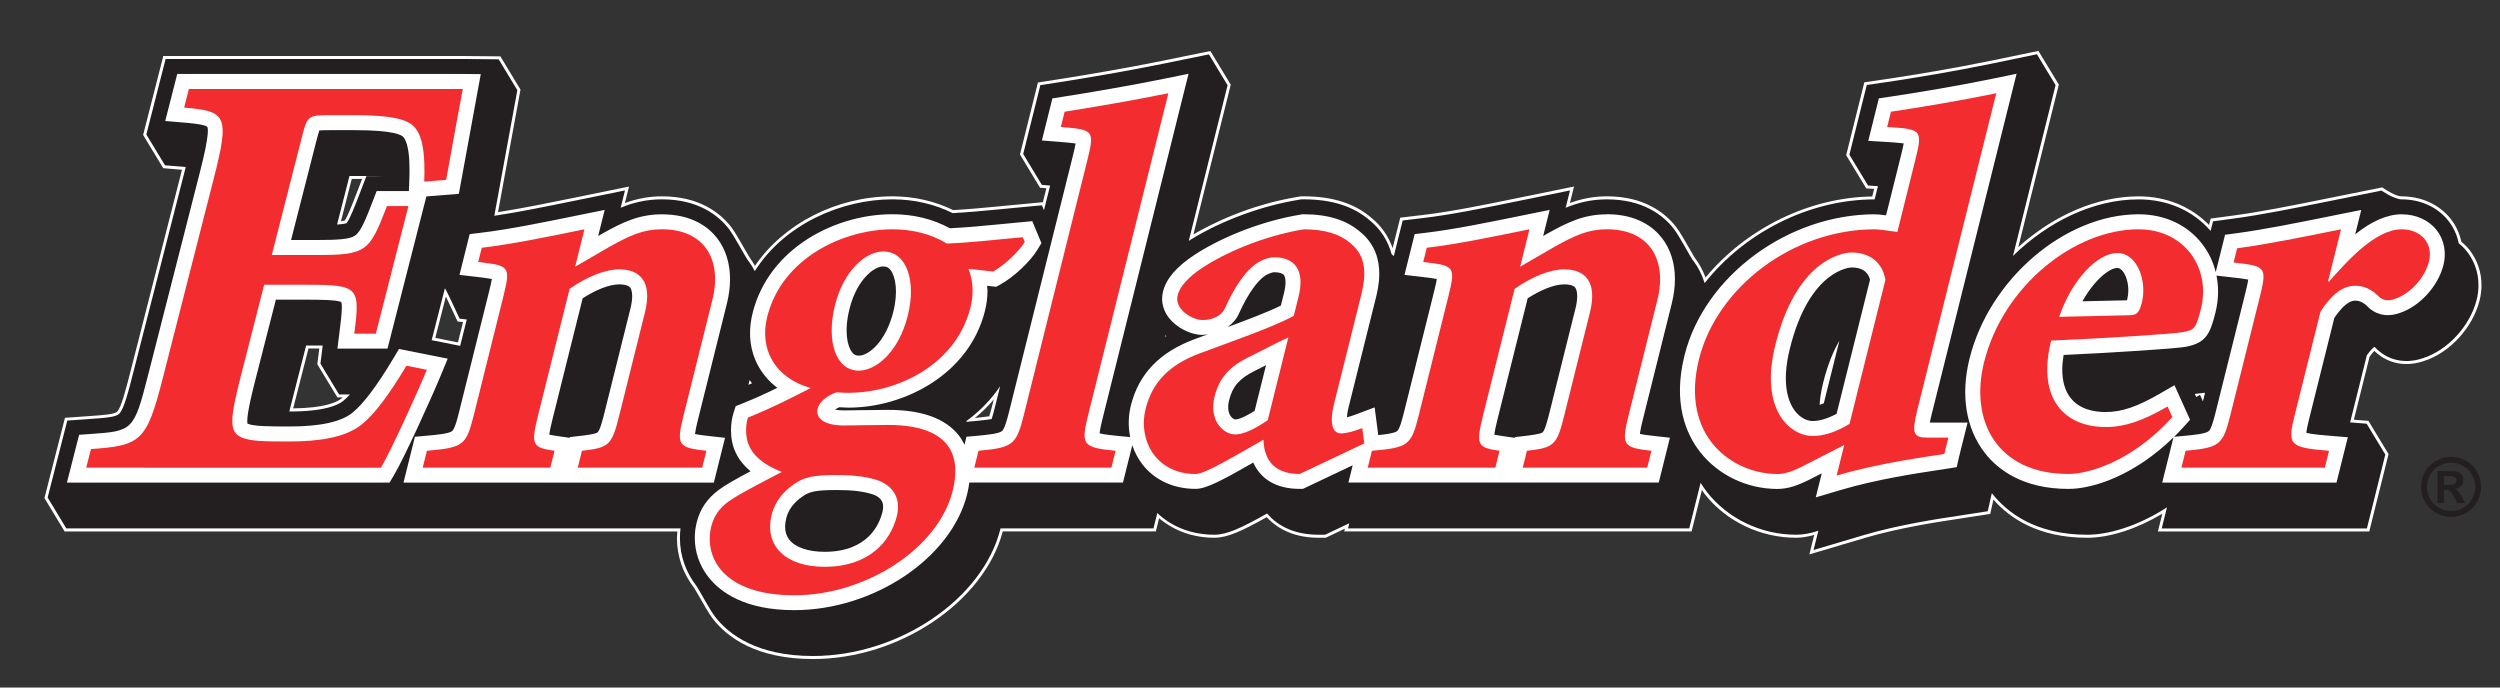 <?xml version="1.0" encoding="UTF-8"?><svg id="a" xmlns="http://www.w3.org/2000/svg" viewBox="0 0 1120 308"><rect x="0" y="0" width="1120" height="308" fill="#333333" stroke="none"/><defs><style>.b{fill:#f32d2f;}.c{fill:#fff;}.d{fill:#231f20;}</style></defs><g><path class="c" d="M891.34,27.32h0c-14.99,3.11-34.52,6.39-46.33,8.12l-9.79,1.44-8.14,32.65,9.01,14.89s2.22,.13,3.52,.21c-.22,.89-.59,2.38-.85,3.4-28.06,.37-56.34,14.17-74.67,36.29-1.24-3.21-2.79-6.22-4.83-8.84l-2.16-3.69c-1.94-3.4-4.59-8.06-6.2-10.13-4.88-6.25-14.23-13.71-31-13.71-5.73,0-11.07,1-16.58,2.99,.57-2.29,1.84-7.38,1.84-7.38l-24.75,5.06c-15.55,3.18-30.24,6.19-42.99,7.7l-10.11,1.2s-2.38,9.53-3.41,13.65c-1.85-5.26-4.92-9.79-9.29-13.39-7.57-6.61-17.58-9.83-30.57-9.83h-1.2l-1.18,.19c-22.38,3.67-39.48,12.46-47.01,16.89,1.44-5.77,16.73-67.08,16.73-67.08l-9.14-15.1-21.78,4.45c-15.11,3.09-34.12,6.32-45.8,8.15l-9.67,1.51-8.04,32.26,9,14.88s1.78,.14,2.82,.23c-.42,1.66-1.33,5.33-1.56,6.25-.28,.03-20.34,1.93-20.34,1.93-5.94,.58-12.92,1.23-19.85,1.61-8.37-4.07-17.53-6.16-27.23-6.16-24.82,0-48.68,12.2-61.58,31.15-.74-1.25-1.45-2.53-2.3-3.62l-2.17-3.7c-1.94-3.4-4.59-8.06-6.19-10.12-4.88-6.25-14.23-13.71-31-13.71-5.73,0-11.07,1-16.58,2.99,.57-2.29,1.84-7.38,1.84-7.38l-24.75,5.06c-11.46,2.34-23.25,4.74-33.94,6.41,.64-3.5,10.06-54.9,10.06-54.9l-9.01-14.89-16.75-.16H73.16l-9.04,35.38,9.01,14.88s6.23,.52,8.4,.7c0,0-22.95,89.87-22.95,89.87-2.28,8.92-4.25,16.63-6.12,18.52-1.18,1.18-6.28,1.54-12.73,1.99l-10.63,.75-9.19,35.96,9.04,14.95H303.45c-.08,1.31-.18,2.93-.18,2.93,0,8.18,2.69,15.95,7.79,22.47l1.98,3.39c1.96,3.46,4.64,8.19,6.38,10.42,6.4,8.19,19.37,17.95,44.8,17.95,38.73,0,76.63-25.58,85.03-57.17h68.56s.97-3.9,1.47-5.91c6.73,5.65,15.2,8.74,24.8,8.74,5.81,0,12.28-3,23.42-9.22,5.5,5.98,13.42,9.22,23.12,9.22h3.32s5.58-2.64,8.57-4.06c-.12,.48-.31,1.23-.31,1.23h155.64s3.56-14.31,4.62-18.56c.58,.83,1.19,1.73,1.19,1.73,9.62,12.31,24.95,19.66,41,19.66,2.63,0,5.3-.49,8.12-1.26-.61,2.44-2.17,8.72-2.17,8.72l24.77-7.35c15.46-4.59,33.34-7.28,41.94-8.57l14.32-2.23s.89-3.99,1.43-6.39c7.22,8.23,20.03,17.09,42.01,17.09,10.05,0,22.16-3.93,33.65-10.78-.7,2.8-1.98,7.95-1.98,7.95h94.69l8.64-34.66-9.01-14.88s-4.56-.36-6.52-.52c.68-2.74,6.92-27.78,7.05-28.28,.93-1.25,1.63-2.05,2.12-2.55l.31,.3,.16,.15c5.85,5.4,13.86,6.86,21.97,4.01,11.51-3.79,21.68-14.95,24.72-27.13,.56-2.26,.84-4.53,.84-6.76,0-5.76-1.84-11.29-5.36-15.79-1.03-1.32-2.29-2.55-3.67-3.71-.82-3.72-2.37-7.13-4.69-10.11-5.06-6.48-13.09-10.19-22.03-10.19-2.48,0-6.79-2.66-8.24-3.69l-.47-.33-25.44,5.13c-14.89,3.01-28.96,5.85-41.5,7.52l-9.94,1.33s-.47,1.87-.71,2.85c-8.08-8.25-19.17-12.81-31.58-12.81-18.43,0-37.82,8.3-53.88,22.75,1.9-7.6,18.16-72.81,18.16-72.81l-9.14-15.1-21.84,4.53ZM157.6,80.17h4.62c-.86,2.23-2.63,6.84-2.63,6.84-1.38,3.59-3.89,10.08-5.17,11.82-.3,.07-.83,.17-1.66,.26,.73-2.85,4.47-17.5,4.83-18.92Zm42.16,52.68c1.29,2.65,3.19,6.71,4.91,10.46l.31,.69s1.61,.19,2.45,.29c-.52,2.08-2,8.03-2.27,9.1-1.68-.34-8.52-1.7-10.14-2.02,.52-2.05,3.56-13.92,4.73-18.51Zm322,17.54c.27,.2,.34,.25,.63,.46-.34,.11-.43,.14-.68,.22,.02-.28,.03-.35,.05-.69Zm-378.71,5.74c-.25,2-.89,7.06-.89,7.06l9,14.86h2.3c-.13,.13-.47,.45-.47,.45-1.94,1.63-7.38,4.28-21.64,4.46,.68-2.65,6.41-25.08,6.85-26.84h4.85Zm302.14,22.85c-.37,1.51-.83,3.33-.83,3.33,0,0-.77,2.78-1.16,4.19-1.25,.15-6.17,.75-6.17,.75,0,0-.18,.02-.25,.02,3.09-2.55,5.91-5.32,8.41-8.3Zm308.58,22.8c.22,.32,.68,.98,.84,1.22-.27,.06-1.52,.34-1.85,.41,.18-.29,.81-1.32,1.01-1.63Z"/><path class="d" d="M1105.29,112.8c-1.11-1.42-2.39-2.69-3.78-3.82-.73-3.63-2.27-7.04-4.58-9.99-4.8-6.15-12.45-9.68-20.98-9.68-3.46,0-9.01-3.93-9.01-3.93l-24.87,5.02c-14.92,3.01-29.02,5.86-41.59,7.54l-9.04,1.21s-1.01,4.06-1.07,4.3c-7.91-9.09-19.26-14.13-32.3-14.13-20.08,0-40.5,9.88-56.25,25.34,9.53-38.22,19.08-76.54,19.08-76.54l-8.36-13.82-20.91,4.34c-15.01,3.11-34.58,6.4-46.41,8.13l-8.9,1.3-7.79,31.24,8.36,13.82s1.93,.12,4.43,.27c-.52,2.1-1.04,4.15-1.48,5.92-29.67,.03-58.47,15.11-76.15,37.5-1.22-3.87-3.05-7.41-5.47-10.5-.81-1.04-5.92-10.69-8.36-13.82-4.7-6.02-13.71-13.19-29.94-13.19-7.1,0-12.92,1.47-18.49,3.77,.72-2.9,1.93-7.76,1.93-7.76l-22.66,4.63c-15.58,3.19-30.29,6.2-43.1,7.72l-9.19,1.1s-2.53,10.14-3.99,15.98c-.32-.32-.66-.63-1-.95-1.59-5.9-4.82-10.99-9.64-14.97-7.3-6.37-17.06-9.53-29.71-9.53h-1.09l-1.08,.18c-20.38,3.34-38.62,11.58-49.32,18.41,8.87-35.59,17.38-69.71,17.38-69.71l-8.36-13.82-20.86,4.26c-15.13,3.09-34.16,6.33-45.86,8.16l-8.79,1.37-7.69,30.85,8.36,13.82s1.58,.13,3.71,.3c-.97,3.9-1.99,7.97-2.76,11.06-.46-1.1-.92-2.21-.92-2.21l-19.78,1.87c-6.5,.64-13.38,1.26-20.2,1.64-8.17-4.04-17.22-6.18-27.01-6.18-22.69,0-48.29,11.01-61.66,32.17-.94-1.83-2.02-3.56-3.28-5.16-.82-1.04-5.92-10.69-8.36-13.82-4.7-6.02-13.72-13.19-29.95-13.19-7.1,0-12.92,1.47-18.49,3.77,.72-2.9,1.93-7.76,1.93-7.76l-22.66,4.63c-12.73,2.6-24.86,5.08-35.87,6.73l10.31-56.28-8.36-13.82-16.01-.15H74.2l-8.64,33.83,8.36,13.81,9.3,.77c-.13,.53-.26,1.05-.41,1.61l-22.93,89.79c-2.42,9.49-4.34,16.98-6.47,19.13-1.47,1.47-5.45,1.81-13.59,2.38l-9.67,.68-8.81,34.48,8.36,13.82H304.87c-.17,1.42-.26,2.85-.26,4.28,0,7.88,2.59,15.36,7.5,21.64,.76,.97,5.77,10.5,8.36,13.81,6.22,7.95,18.85,17.44,43.74,17.44,38.48,0,76.15-25.54,83.98-56.95,0,0,.02-.1,.04-.22h68.52s1.63-6.54,1.72-6.88c6.62,6.28,15.51,9.72,25.6,9.72,5.55,0,11.89-2.94,23.61-9.52,5.2,6.17,13.09,9.52,22.93,9.52h3.02s6.22-2.95,10.86-5.14c-.23,.93-.58,2.31-.58,2.31h152.87s3.71-14.88,5.09-20.42c.93,1.48,1.88,2.88,2.83,4.1,9.37,11.99,24.3,19.15,39.95,19.15,3.26,0,6.43-.59,9.97-1.79-.79,3.17-2.15,8.63-2.15,8.63l22.52-6.68c15.56-4.62,33.51-7.32,42.14-8.61l13.39-2.08s1.6-7.16,1.81-8.11h0c6.64,8.51,19.45,18.65,42.73,18.65,9.09,0,22.12-3.49,35.74-12.27-.03,.12-2.35,9.44-2.35,9.44h91.92l8.25-33.1-8.36-13.82-7.41-.59c2.8-11.23,6.44-25.85,7.5-30.09,1.67-2.3,2.83-3.38,3.36-3.76,.16,.12,.4,.31,.8,.72l.14,.15,.28,.28,.15,.13c5.47,5.05,12.99,6.41,20.62,3.73,11.07-3.65,20.93-14.44,23.86-26.18,1.91-7.67,.35-15.47-4.28-21.4Zm-119.69,64.08l-1.69,.98c-.21-.46-.41-.92-.63-1.4,1.91-.18,3.48-.35,4.59-.51-.37,1.5-.69,2.78-.96,3.84-.79-1.75-1.31-2.91-1.31-2.91Zm-168.54,3.8c-.69,.28-1.32,.5-1.87,.67,.15-2.74,.61-5.97,1.57-9.82,2.07-8.31,4.65-14.4,7.29-18.88-3.12,12.52-6.31,25.32-6.99,28.03Zm-184.68-37.22c.02-.12,.04-.22,.06-.34h.03c-.03,.11-.06,.23-.08,.34Zm121.14,59.05c.08,.13,.16,.25,.25,.37-.11-.01-.22-.02-.33-.04,.03-.11,.06-.24,.08-.34Zm-305.45-29.51c-1.49,5.97-2.4,9.64-2.4,9.64-.58,2.32-1.04,3.98-1.41,5.08-2.11,.4-5.7,.74-7.09,.87,0,0-3.14,.29-4.1,.37-.08-.08-.16-.16-.24-.24,5.89-4.3,11.11-9.55,15.25-15.72Zm73.97-22.78c.16,.14,.31,.29,.47,.42-.23,.14-.45,.29-.68,.43,.07-.28,.14-.57,.21-.85Zm-185.16,21.51c-.54,.24-1.05,.46-1.58,.68,.18-.73,.36-1.45,.54-2.17,.34,.5,.67,1,1.04,1.48ZM164.15,78.9l-3.31,8.6c-1.69,4.4-4.22,10.95-5.59,12.48-.75,.3-2.36,.5-4.25,.62,2.6-10.19,5.3-20.77,5.56-21.76,.03,0,.27,0,.27,0h10.43c1.76,0,3.34,.02,4.78,.07h-7.89Zm-26.99,75.89h7.41l-1.02,8.11,8.36,13.82h4.85c-1.16,1.27-2.13,2.19-2.93,2.83-2.18,1.82-8.1,4.8-23.98,4.8h-.25c1.21-4.75,5.41-21.17,7.55-29.56Zm62.16-25.64c.62,.62,6.57,13.61,6.57,13.61,0,0,1.34,.16,3.22,.37-.9,3.61-1.92,7.69-2.95,11.82-1.14-.23-7.05-1.41-12.78-2.55,1.79-6.99,3.96-15.49,5.94-23.25Z"/><path class="c" d="M200.57,160.68l-21.81-4.35-2.43,4.07c-7.29,12.21-13.43,20.4-18.25,24.35-5.03,4.21-14.5,6.31-28.23,6.31-8.73,0-16.26,0-18.94-1.27-.08-.31-.14-.65-.14-1.15,0-4.2,2.58-14.31,3.64-18.45,0,0,7.19-28.17,9.18-35.93h14.31c4.27,0,12.98,0,15.01,1.08,.16,.46,.24,1.19,.24,2.16,0,2.94-.6,7.68-1.03,11.13l-.95,7.55h22.44s16.79-65.74,17.41-68.18c.76-.06,14.55-1.16,14.55-1.16l9.82-53.63-8.04-.08H79.41l-5.39,21.09,7.91,.66c2.65,.22,9.69,.8,10.91,1.91,1.31,2.39-2.21,16.14-3.53,21.32l-22.93,89.79c-6.43,25.17-6.8,25.2-26.1,26.55l-4.83,.34-5.47,21.42H174.51l1.95-3.27c4.49-7.52,16.67-34.25,21-44.73l3.12-7.54Zm-58.64-98.28c.24-.95,.74-2.86,1.14-3.97,1.19-.11,3.3-.12,5.39-.12h10.43c17.71,0,21.19,2.22,21.87,3.17l.16,.21c2.15,2.79,2.55,9.49,2.55,14.51,0,2.04-.07,3.79-.11,4.9l-.17,4.5h-14.44l-1.66,4.3c-3.28,8.51-5.42,13.82-7.98,15.61-2.45,1.72-7.7,2.02-17.83,2.02h-10.88c3.04-11.91,11.53-45.14,11.53-45.14Zm182.9,133.74l-7.62-.85c-1.27-.14-4.11-.47-5.84-.85,.22-1.99,1.05-5.37,1.38-6.69l12.9-51.74c.94-3.79,1.41-7.45,1.41-10.93,0-7.15-1.98-13.49-5.85-18.45-3.78-4.84-11.13-10.61-24.66-10.61-10.39,0-17.62,3.58-26.71,8.64,0,0-1.49,.86-1.86,1.08,.05-.21,2.92-11.72,2.92-11.72l-12.23,2.5c-15.72,3.21-30.56,6.25-43.65,7.81l-4.6,.55-4.56,18.27,7.58,.88c2.26,.26,5.11,.6,6.9,.95-.29,1.89-1.02,4.83-1.52,6.82l-13.13,52.68c-.93,3.75-2.03,7.82-3.18,8.69-1.57,1.18-7.51,1.7-11.85,2.08l-4.77,.42-5.12,20.54h139.04l5.01-20.08Zm-42.44-57.71l-11.49,46.07c-.71,2.84-2.03,8.13-3.13,9.16-.87,.81-5.4,1.34-7.84,1.62l-4.61,.54s-.07,.29-.08,.33c-1.89-.27-5.86-.85-5.86-.85-.65-.09-2.15-.32-3.32-.56,.18-1.44,.67-3.77,1.48-7,0,0,12.31-49.37,13.49-54.1,6.02-3.89,12.03-6.25,16.4-6.25,1.4,0,3.9,.19,4.9,1.46,.27,.35,.89,1.41,.89,3.83,0,1.41-.21,3.29-.83,5.76Zm437.52-42.41c-10.39,0-17.62,3.58-26.71,8.64,0,0-1.49,.87-1.86,1.08,.05-.21,2.92-11.72,2.92-11.72l-12.23,2.5c-15.72,3.21-30.56,6.25-43.65,7.81l-4.6,.55-4.56,18.27,7.58,.88c2.26,.26,5.11,.6,6.9,.95-.29,1.89-1.02,4.83-1.52,6.82l-13.13,52.68c-.94,3.75-2.03,7.82-3.18,8.69-1.18,.89-4.83,1.4-8.41,1.76l-1.61-12.43-7.93,2.99c-1.78,.67-3.26,1.15-4.5,1.47,.07-1.08,.24-2.49,.79-4.67l12.08-48.43c.6-2.4,1.63-6.53,1.63-11.23,0-6.1-1.75-13.15-8.41-18.64-6.16-5.38-14.48-8-25.45-8h-.55l-.54,.09c-19.97,3.28-37.73,11.46-47.71,18.02-8.13,5.32-12.78,10.72-14.22,16.51-.27,1.07-.4,2.15-.4,3.22,0,3.03,1.06,6.02,3.1,8.63,3.43,4.39,9.73,7.58,14.98,7.58,.86,0,1.62-.2,2.44-.29-2.73,1.01-5.93,2.19-5.93,2.19-15.68,5.8-25.04,15.52-28.58,29.7-.65,2.6-.97,5.25-.97,7.87,0,2.14,.24,4.25,.65,6.31l-5.93-.57c-1.74-.17-5.77-.58-7.78-1.11,.19-1.92,1.02-5.34,1.35-6.65l38.51-154.44-10.43,2.13c-15.26,3.12-34.41,6.37-46.17,8.21l-4.4,.69-4.7,18.85,7.89,.63c2.36,.19,5.32,.43,7.22,.73-.31,1.83-.98,4.5-1.43,6.32l-28.33,113.63c-.95,3.81-2.07,7.96-3.26,8.91-1.41,1.12-6.28,1.65-11.14,2.09l-4.75,.43-.88,3.55c-.71-1.45-1.51-2.83-2.51-4.11-5.95-7.62-16.58-11.48-31.59-11.48l-14.35,.16-5.55,.08c-1.79,0-3.09-.16-4.03-.37,.47-.32,1.13-.68,1.93-1.05,1.79,.08,4.1,.18,4.1,.18,25.03,0,54.08-14.89,61.17-43.36,.76-3.06,1.14-6.1,1.14-9.09,0-.73-.15-1.42-.2-2.14,.58,.06,4.07,.44,4.07,.44l1.84-1c5.97-3.26,13.46-10.28,16.7-15.66l1.75-2.91-4.1-9.82-14.86,1.41c-7.19,.71-14.62,1.4-22.07,1.76-7.54-4.1-16.17-6.28-25.78-6.28-25.62,0-55.34,15.22-62.59,44.3h0c-.77,3.08-1.14,6.08-1.14,8.99,0,9.92,4.43,18.55,12.22,24.5-4.79,2.33-10.08,4.78-15.71,7.02l-2.94,1.17-.97,3.01c-.69,2.14-1.13,4.9-1.13,7.81,0,3.38,.6,6.94,2.1,9.96,.96,2.18,2.91,5.27,6.66,8.39-6.18,3.28-11.49,6.25-14.25,8.35-5.23,3.93-8.39,8.57-9.89,14.59-.57,2.29-.85,4.61-.85,6.91,0,6.27,2.09,12.41,6.08,17.51,5.3,6.78,16.26,14.86,38.45,14.86,35.59,0,70.34-23.27,77.47-51.86,.46-1.83,.76-3.59,.99-5.31h68.84l4.17-16.71c1.05,3.14,2.59,6.08,4.62,8.67,5.48,7.02,13.93,10.88,23.77,10.88,4.61,0,11.6-3.64,25.81-11.78,3.39,7.56,10.53,11.78,20.73,11.78h1.51l22.3-10.57-1.92,7.73h139.04l5-20.08-7.61-.85c-1.27-.14-4.12-.47-5.84-.85,.22-1.99,1.05-5.37,1.38-6.69l12.9-51.74c.94-3.79,1.41-7.45,1.41-10.93,0-7.15-1.98-13.5-5.85-18.45-3.78-4.84-11.13-10.61-24.66-10.61Zm-339.33,42.35c3.23-12.97,10.92-19.01,15.09-19.01,1.43,0,2.42,.48,3.3,1.61,2.23,2.85,3.48,9.72,1.25,18.65-3.39,13.6-11.11,19.72-15.5,19.72-1.27,0-2.16-.46-3-1.52-2.1-2.68-3.65-9.38-1.15-19.44Zm14.68,91.25c-1.32,5.29-6.48,17.59-25.84,17.59-7.36,0-13.14-1.99-15.84-5.45-1.23-1.58-1.85-3.52-1.85-5.78,0-1.18,.17-2.46,.51-3.82,.94-3.75,3.26-6.9,7.1-9.61,2.88-2.07,5.29-3.02,15.15-3.02,7.16,0,11.86,.53,16.2,1.84,5.4,1.77,5.36,5.17,4.59,8.25Zm166.81-45.55c-5.43,3.42-7.87,3.85-8.71,3.85-.28,0-1.16-.35-1.91-1.33-1.28-1.67-1.57-4.28-.8-7.34h0c1.53-6.16,4.64-9.71,11.46-13.1-.04,.02,2.95-1.49,5.07-2.55-2.41,9.64-4.45,17.85-5.11,20.48Zm13.15-52.73s-.76,3.05-1.39,5.57c-5.84,2.86-15.09,6.39-23.8,9.6,2.11-1.55,3.88-3.46,4.95-5.9,4.68-10.3,8.7-14.79,11.25-16.72,1.95-1.43,3.96-1.94,4.56-1.94,2.17,0,3.77,.46,4.39,1.26,.42,.54,.74,1.6,.74,3.21,0,1.28-.2,2.92-.7,4.92Zm130.53,7.09l-11.49,46.07c-.71,2.84-2.03,8.13-3.13,9.16-.87,.81-5.41,1.34-7.84,1.62l-4.61,.54s-.07,.29-.08,.33c-1.89-.27-5.85-.85-5.85-.85-.65-.09-2.15-.32-3.32-.56,.18-1.44,.67-3.77,1.48-7,0,0,12.31-49.37,13.49-54.1,6.02-3.89,12.03-6.25,16.4-6.25,1.4,0,3.91,.19,4.9,1.46,.27,.35,.89,1.41,.89,3.82,0,1.41-.21,3.29-.83,5.76Zm159.64,47.19l38.04-152.58-10.46,2.17c-15.14,3.14-34.87,6.45-46.79,8.2l-4.45,.65-4.75,19.04,8.06,.49c2.56,.16,5.79,.36,7.82,.65-.31,1.8-.96,4.39-1.4,6.15,0,0-4.56,18.29-6.5,26.07-2.46-.3-4.05-.45-5.04-.45-38.97,0-76.42,27.76-85.26,63.2-5.37,21.52,.83,35.41,6.97,43.27,8.11,10.37,21.06,16.57,34.66,16.57,4.58,0,9.07-1.41,15.98-5.01,0,0,2.51-1.29,3.88-1.98-.28,1.11-2.69,10.77-2.69,10.77l11.26-3.34c16-4.75,34.27-7.5,43.05-8.82l8.84-1.38,.96-4.3,3.9-15.66h-16.9c.17-.91,.41-2.07,.82-3.72Zm-42.6-.21c-4.77,2.52-8.41,3.21-10.68,3.21-2.78,0-5.74-1.65-7.9-4.42-2.65-3.39-6.47-11.54-2.33-28.12h0c8.94-35.84,27.47-36.26,27.66-36.26,6,0,7.66,3.33,8.24,5.47-.69,2.76-13.71,55.01-14.99,60.11Zm268.84-82.3c-3.52-4.51-9.24-7.1-15.69-7.1s-13.35,3.01-20.82,8.98c0-.04,2.73-10.95,2.73-10.95l-14.47,2.92c-15.04,3.04-29.25,5.91-42.03,7.61l-4.52,.6-4.18,16.75c-1.14-4.64-3.22-8.97-6.17-12.76-6.63-8.49-16.73-13.16-28.43-13.16-32.85,0-66.81,28.99-75.69,64.62h0c-4.09,16.39-1.63,31.43,6.9,42.35,5.72,7.33,16.87,16.06,37.44,16.06,11.21,0,29.72-6.18,47.02-23.09l-5.05,20.26h78.09l5.07-20.33-7.89-.63c-2.61-.21-8.23-.66-10.7-1.35,.17-1.77,.95-4.96,1.25-6.17,0,0,10.73-43.05,11.3-45.34,5.21-7.62,8.26-7.69,9.43-7.69,1.98,0,3.86,.95,5.75,2.91l.13,.14,.14,.13c2.11,1.95,6.72,4.85,13.86,2.34,8.93-2.95,17.21-12,19.57-21.48,1.41-5.66,.3-11.36-3.05-15.65Zm-143.08,16.95c.36,0,1.31,0,2.48,1.5,1.57,2.01,2.46,5.29,2.46,8.54,0,1.31-.14,2.62-.45,3.83-.07,.29-.11,.39-.17,.6-.97,.02-11.02,.25-19.94,.45,5.18-9.3,11.97-14.93,15.62-14.93Zm57.12,12.22l-13.02,52.21c-.93,3.73-2.02,7.79-3.18,8.71-1.5,1.19-7.41,1.74-10.94,2.06l-4.52,.42c1.41-1.39,2.81-2.82,4.2-4.36l2.94-3.26-6.98-15.49-6.42,3.71c-10.35,5.98-17.21,8.31-24.46,8.31-4.9,0-11.61-1.1-15.7-6.35-2.46-3.14-3.7-7.45-3.7-12.73,0-2.01,.24-4.21,.6-6.49,21.25-.96,50.63-2.83,54.84-3.68,8.94-1.7,10.81-5.77,13.2-15.35,.79-3.16,1.17-6.32,1.17-9.43,0-2.41-.26-4.78-.72-7.09l6.92,.78c2.41,.27,5.46,.62,7.32,.99-.29,1.92-1.04,4.96-1.55,7.02Z"/><path class="b" d="M95.81,79.79c7.2-28.19,5.53-30.02-13.32-31.58l2.13-8.35h122.72c-.87,4.44-4.39,23.49-7.46,40.72l-9.83,.78c.46-12.27-.62-19.58-3.83-23.75-3.14-4.44-11.57-6-27.34-6h-10.43c-10.16,0-10.69,0-13.03,9.13l-13.66,53.51h19.52c22.99,0,24.13-1.3,32.07-21.92h9.62l-14.6,57.16h-9.63c2.59-20.62,2.12-21.92-20.87-21.92h-19.52l-10.47,40.98c-4.87,19.05-5.2,24.53-.25,27.14,4.01,2.09,11.23,2.09,22.19,2.09,12.3,0,25-1.56,32.48-7.83,5.75-4.7,12.29-13.57,19.77-26.1l9.16,1.83c-4.2,10.18-16.35,36.8-20.56,43.85H38.62l2.13-8.35c22.32-1.56,24.93-3.39,32.13-31.58l22.93-89.79Z"/><path class="b" d="M314.59,209.51h-55.76l1.89-7.56c12.17-1.42,13.35-2.36,16.7-15.83l11.49-46.07c3.48-13.94-2.26-19.37-11.47-19.37-6.14,0-14.23,3.07-22.26,8.74l-14.14,56.7c-3.36,13.47-2.41,14.41,7.39,15.83l-1.89,7.56h-57.17l1.89-7.56c16.18-1.42,17.6-2.36,20.96-15.83l13.13-52.68c3.53-14.17,3.12-14.41-11.11-16.06l1.59-6.38c13.88-1.65,29.82-4.96,46-8.27l-4.18,16.77c5.25-3.07,10.51-6.14,15.47-8.98,9.33-5.2,15.17-7.8,23.44-7.8,18.9,0,27.12,13.47,22.58,31.66l-12.9,51.74c-3.36,13.47-2.41,14.41,10.23,15.83l-1.89,7.56Z"/><path class="b" d="M318.68,235.74c1.18-4.73,3.66-8.03,7.43-10.87,4.66-3.54,20.31-11.34,24.15-13.46-8.86-3.31-13.12-8.03-14.6-11.58-1.89-3.78-1.66-9.45-.6-12.76,11.28-4.49,21.61-9.92,28.1-13.23-15.89-4.49-23.1-17.25-19.45-31.89,6.66-26.7,34.58-39.22,56.08-39.22,9.21,0,17.42,2.13,24.4,6.38,11.69-.47,23.15-1.89,34.02-2.84l.89,2.13c-2.42,4.02-8.97,10.39-14.17,13.23l-11.05-1.18c1.89,4.73,2.55,10.63,.9,17.25-6.36,25.51-32.46,38.27-54.66,38.27-.95,0-3.07,0-5.38-.24-4.43,1.65-7.67,4.25-8.44,7.32-.94,3.78,2.13,7.56,11.82,7.56,3.07,0,11.87-.24,19.9-.24,13.94,0,35.26,3.54,28.78,29.53-6.42,25.75-38.83,46.78-70.96,46.78s-40.59-17.25-37.17-30.95Zm36.78-18.66c-4.02,2.83-8.15,7.09-9.74,13.46-3.53,14.18,6.45,23.39,23.7,23.39,19.85,0,29.52-11.34,32.35-22.68,2.06-8.27-1.96-13.94-9.17-16.3-5.49-1.65-11.05-2.13-18.13-2.13-10.16,0-14.41,.94-19.01,4.25Zm29.26-51.03c7.56,0,17.83-8.03,22.01-24.8,3.71-14.88-.19-28.59-11.06-28.59-7.8,0-17.71,8.5-21.6,24.1-4.06,16.3,.49,29.29,10.65,29.29Z"/><path class="b" d="M487.01,72.25c3.47-13.94,3.06-14.17-11.76-15.36l1.71-6.85c10.57-1.65,30.29-4.96,46.47-8.27l-35.93,144.11c-3.36,13.47-2.47,14.65,12.29,16.06l-1.88,7.56h-61.42l1.88-7.56c15.47-1.42,16.95-2.6,20.31-16.06l28.33-113.64Z"/><path class="b" d="M597.71,180.69c-2.47,9.92-.29,13.47,3.02,13.47,2.83,0,6.44-1.18,9.57-2.36l.89,6.85-28.93,13.7c-13.47,0-16.01-8.74-16.25-15.36-11.28,6.38-26.03,15.36-30.29,15.36-18.19,0-25.88-15.59-22.52-29.06,2.94-11.81,10.38-19.84,24.43-25.04,12.52-4.72,33.18-11.81,41.98-16.77l2.12-8.5c3.06-12.28-1.96-17.72-10.94-17.72-2.36,0-5.73,1.18-8.62,3.31-4.66,3.54-9.15,10.16-13.33,19.37-1.65,3.78-5.84,5.43-10.09,5.43-4.49,0-12.76-4.72-11.17-11.1,1-4.02,4.9-8.27,11.39-12.52,9.33-6.14,26.39-13.94,45.11-17.01,9.45,0,16.24,2.13,21.09,6.38,7.27,5.91,6.8,14.41,4.62,23.15l-12.08,48.43Zm-20.51-29.53c-5.31,2.36-12.69,6.38-18.07,8.98-8.09,4.02-12.87,8.98-14.99,17.48-2.71,10.87,4.03,17.01,9.22,17.01,3.54,0,8.33-2.13,14.58-6.38l9.25-37.09Z"/><path class="b" d="M737.94,209.51h-55.75l1.88-7.56c12.17-1.42,13.35-2.36,16.71-15.83l11.49-46.07c3.48-13.94-2.26-19.37-11.47-19.37-6.14,0-14.23,3.07-22.26,8.74l-14.14,56.7c-3.36,13.47-2.41,14.41,7.39,15.83l-1.88,7.56h-57.17l1.88-7.56c16.19-1.42,17.6-2.36,20.96-15.83l13.13-52.68c3.53-14.17,3.12-14.41-11.11-16.06l1.59-6.38c13.88-1.65,29.82-4.96,46-8.27l-4.18,16.77c5.25-3.07,10.51-6.14,15.47-8.98,9.33-5.2,15.17-7.8,23.44-7.8,18.9,0,27.12,13.47,22.58,31.66l-12.9,51.74c-3.36,13.47-2.41,14.41,10.23,15.83l-1.88,7.56Z"/><path class="b" d="M858.88,184c-2.59,10.39-1.59,12.05,4.79,12.05h9.21l-1.83,7.32c-5.43,.95-28.35,3.78-48.25,9.69l3.42-13.7-17.06,8.74c-6.79,3.54-10.04,4.25-12.87,4.25-20.08,0-43.78-16.77-35.12-51.5,7.95-31.89,41.66-58.12,78.75-58.12,1.42,0,5.08,.47,10.1,1.18l7.95-31.89c3.48-13.94,3.06-14.17-12.53-15.12l1.71-6.85c11.28-1.65,31.24-4.96,47.18-8.27l-35.46,142.22Zm-14.21-58.59c-1.54-8.98-8.28-12.29-15.13-12.29-4.96,0-24.86,4.02-34.17,41.34-7.25,29.06,6.58,40.87,16.74,40.87,4.72,0,10.33-1.65,16.47-5.43l16.08-64.5Z"/><path class="b" d="M973.23,186.83c-18.59,20.55-38.26,25.51-46.53,25.51-31.89,0-44.43-23.62-37.83-50.08,8.48-34.02,40.36-59.53,69.18-59.53,20.55,0,32.55,17.25,27.96,35.67-2.24,8.98-3.06,9.45-8.03,10.39-3.49,.71-35.43,2.84-59.06,3.78-6.6,26.46,6.4,38.74,24.36,38.74,8.74,0,16.77-2.83,27.81-9.21l2.13,4.72Zm-19.58-45.6c3.54,0,4.72-.95,5.9-5.67,2.42-9.69-2.02-22.21-11-22.21s-20.54,12.28-26.03,28.59l31.12-.71Z"/><path class="b" d="M1027.99,186.12c-3.3,13.23-2.41,14.41,15.42,15.83l-1.88,7.56h-64.26l1.88-7.56c15.24-1.42,16.71-2.6,20.01-15.83l13.02-52.21c3.59-14.41,3.18-14.65-11.53-16.3l1.59-6.38c14.17-1.89,30.12-5.2,46.54-8.5l-5.83,23.39h.47c4.25-4.72,9.21-10.39,14.87-15.12,5.67-4.73,11.75-8.27,17.66-8.27,8.98,0,14.18,6.61,12.23,14.41-1.94,7.8-8.85,14.65-15.28,16.77-3.37,1.18-5.55,.47-7.09-.94-3.19-3.31-6.8-4.96-10.58-4.96-4.01,0-9.15,1.65-15.64,11.58l-11.6,46.54Z"/></g><path class="d" d="M1098.08,204.64c2.31,0,4.52,.58,6.64,1.73s3.79,2.81,5,4.97,1.82,4.41,1.82,6.77-.59,4.58-1.78,6.71-2.85,3.79-4.97,4.97-4.36,1.78-6.71,1.78-4.58-.59-6.71-1.78-3.79-2.85-4.97-4.97-1.78-4.36-1.78-6.71,.61-4.61,1.82-6.77,2.88-3.81,5-4.97,4.34-1.73,6.64-1.73Zm.02,2.64c-1.85,0-3.63,.46-5.33,1.39s-3.04,2.26-4.02,3.99-1.47,3.55-1.47,5.45,.48,3.69,1.43,5.4,2.29,3.05,4,4.01,3.5,1.44,5.38,1.44,3.68-.48,5.39-1.44,3.04-2.3,4-4.01,1.44-3.51,1.44-5.4-.49-3.71-1.47-5.45-2.32-3.06-4.03-3.99-3.48-1.39-5.33-1.39Zm-6.1,18.04v-14.29h2.9c2.72,0,4.24,.01,4.57,.04,.96,.08,1.71,.27,2.24,.57s.98,.76,1.34,1.37,.54,1.3,.54,2.05c0,1.03-.34,1.91-1.01,2.65s-1.62,1.19-2.84,1.36c.43,.16,.77,.34,1,.54s.56,.56,.97,1.1c.11,.14,.46,.72,1.05,1.74l1.69,2.88h-3.59l-1.2-2.32c-.81-1.56-1.48-2.54-2-2.94s-1.2-.61-2-.61h-.76v5.87h-2.9Zm2.9-8.12h1.18c1.68,0,2.72-.06,3.12-.19s.72-.35,.96-.68,.35-.69,.35-1.1-.11-.75-.34-1.06-.55-.53-.98-.67-1.46-.2-3.11-.2h-1.18v3.9Z"/></svg>